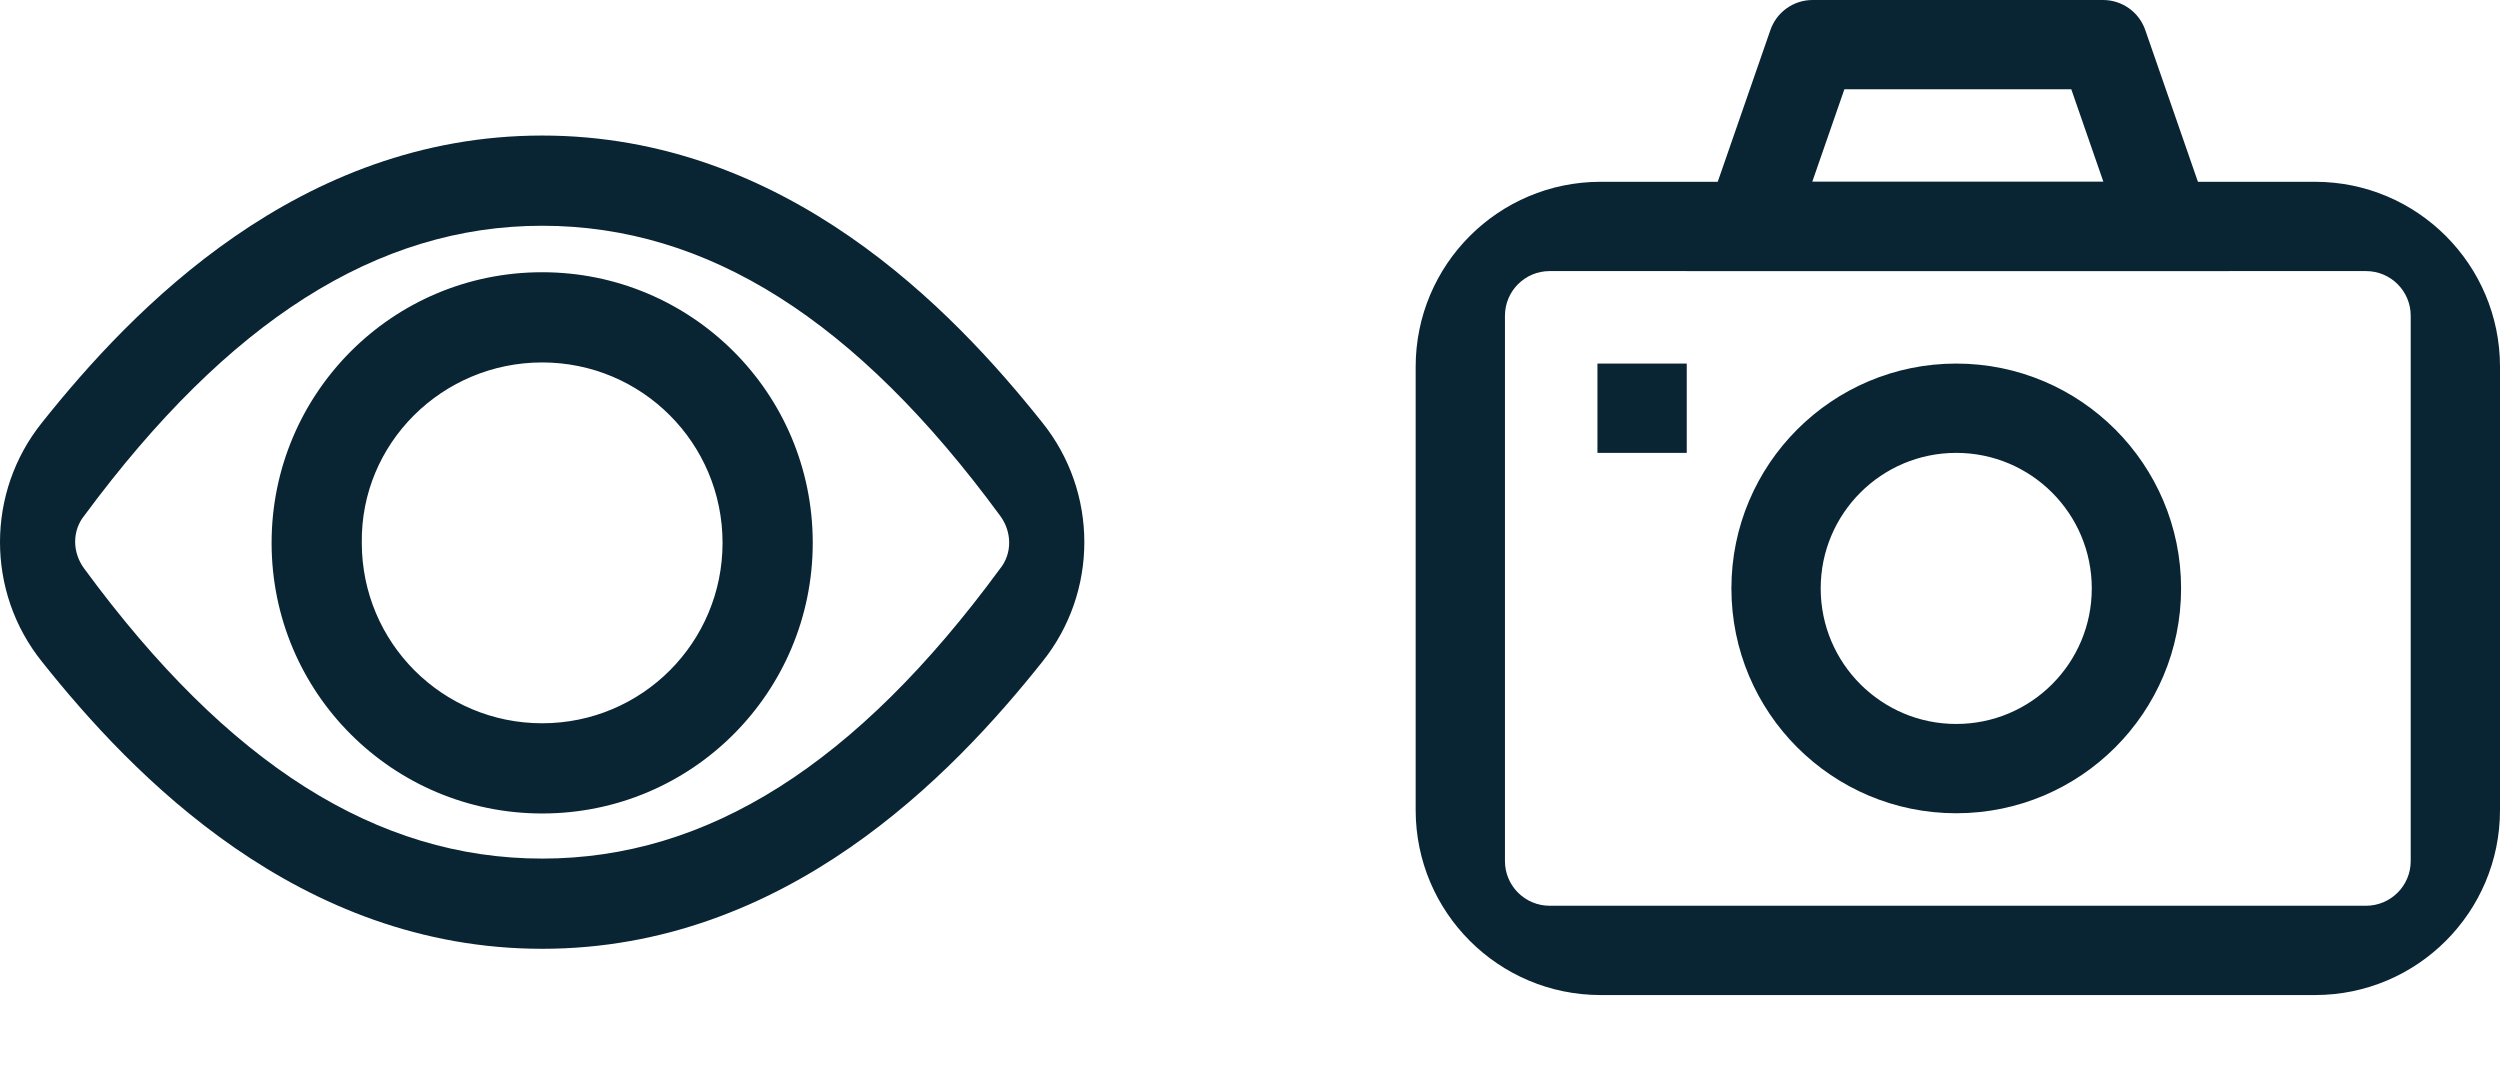 <?xml version="1.0" encoding="UTF-8"?> <svg xmlns="http://www.w3.org/2000/svg" width="166" height="72" viewBox="0 0 166 72" fill="none"><path d="M36 24.066C42.624 24.066 47.977 29.42 47.977 36.045C47.977 42.671 42.624 48.025 36 48.025C29.376 48.025 24.023 42.671 24.023 36.045C23.932 29.42 29.376 24.066 36 24.066ZM36 18.076C26.019 18.076 18.034 26.153 18.034 36.045C18.034 46.029 26.11 54.015 36 54.015C45.981 54.015 53.966 45.938 53.966 36.045C53.966 26.062 45.89 18.076 36 18.076ZM36 14.99C46.979 14.99 56.87 21.252 66.397 34.23C67.214 35.319 67.214 36.771 66.397 37.77C56.87 50.748 46.979 57.01 36 57.01C25.021 57.01 15.13 50.748 5.603 37.77C4.786 36.681 4.786 35.229 5.603 34.23C15.13 21.343 25.021 14.99 36 14.99ZM36 9C19.849 9 8.779 20.526 2.79 28.059C-0.93 32.687 -0.93 39.313 2.79 43.941C8.779 51.474 19.849 63 36 63C52.151 63 63.221 51.474 69.21 43.941C72.93 39.313 72.93 32.687 69.21 28.059C63.221 20.526 52.151 9 36 9Z" fill="#092433"></path><g clip-path="url(#clip0)"><path fill-rule="evenodd" clip-rule="evenodd" d="M160.071 20.965C160.071 19.327 158.743 18 157.106 18H102.894C101.257 18 99.929 19.327 99.929 20.965V57.176C99.929 58.814 101.257 60.141 102.894 60.141H157.106C158.743 60.141 160.071 58.814 160.071 57.176V20.965ZM106.282 12.071C99.499 12.071 94 17.57 94 24.353V53.788C94 60.572 99.499 66.071 106.282 66.071H153.718C160.501 66.071 166 60.572 166 53.788V24.353C166 17.57 160.501 12.071 153.718 12.071H106.282Z" fill="#092433"></path><path fill-rule="evenodd" clip-rule="evenodd" d="M122.466 5.929L120.334 12.071H139.666L137.534 5.929H122.466ZM142.445 1.993C142.031 0.8 140.906 0 139.644 0H120.356C119.094 0 117.969 0.8 117.555 1.993L112 18H148L142.445 1.993Z" fill="#092433"></path><path fill-rule="evenodd" clip-rule="evenodd" d="M129.894 48.071C134.865 48.071 138.894 44.041 138.894 39.071C138.894 34.1 134.865 30.071 129.894 30.071C124.924 30.071 120.894 34.1 120.894 39.071C120.894 44.041 124.924 48.071 129.894 48.071ZM129.894 54C138.139 54 144.824 47.316 144.824 39.071C144.824 30.825 138.139 24.141 129.894 24.141C121.649 24.141 114.965 30.825 114.965 39.071C114.965 47.316 121.649 54 129.894 54Z" fill="#092433"></path><path d="M106.071 24.141H112V30.071H106.071V24.141Z" fill="#092433"></path></g><defs><clipPath id="clip0"><rect width="72" height="72" fill="white" transform="translate(94)"></rect></clipPath></defs></svg> 